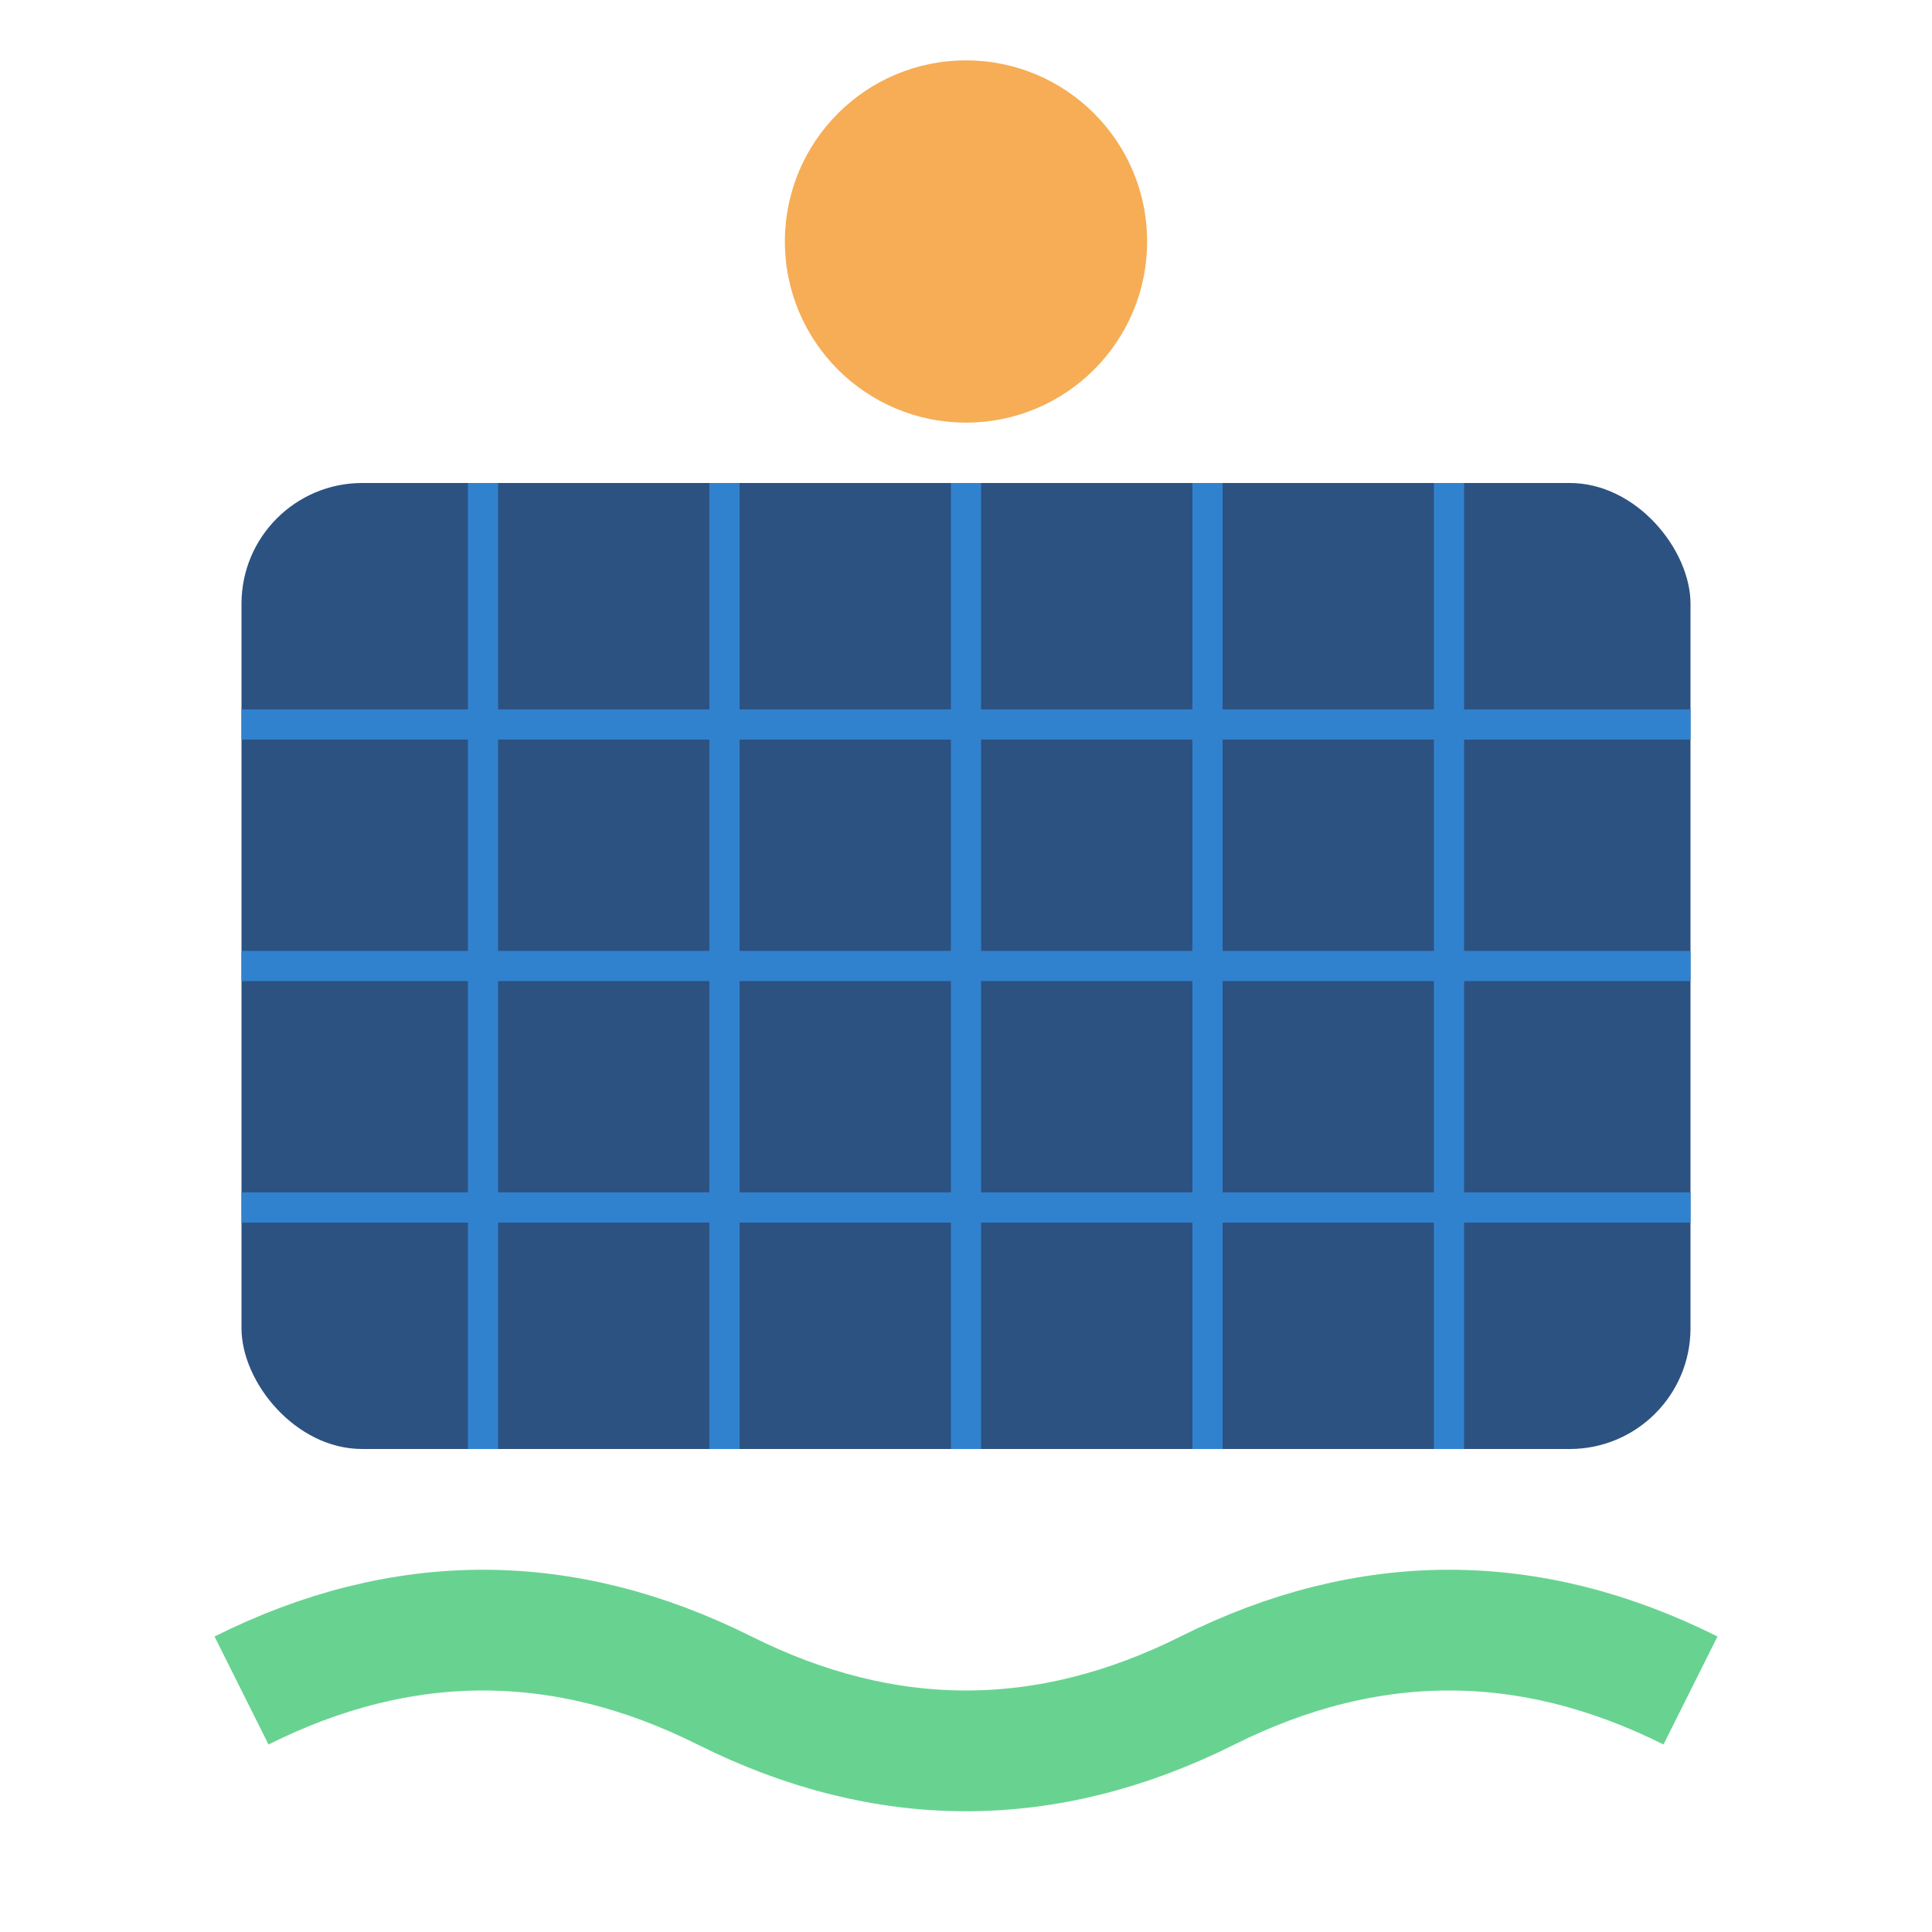 <svg width="32" height="32" viewBox="0 0 32 32" fill="none" xmlns="http://www.w3.org/2000/svg">
  <!-- Solar panel background -->
  <rect x="4" y="8" width="24" height="16" rx="2" fill="#2C5282"/>
  
  <!-- Solar panel grid -->
  <line x1="8" y1="8" x2="8" y2="24" stroke="#3182CE" stroke-width="0.5"/>
  <line x1="12" y1="8" x2="12" y2="24" stroke="#3182CE" stroke-width="0.5"/>
  <line x1="16" y1="8" x2="16" y2="24" stroke="#3182CE" stroke-width="0.5"/>
  <line x1="20" y1="8" x2="20" y2="24" stroke="#3182CE" stroke-width="0.5"/>
  <line x1="24" y1="8" x2="24" y2="24" stroke="#3182CE" stroke-width="0.5"/>
  
  <line x1="4" y1="12" x2="28" y2="12" stroke="#3182CE" stroke-width="0.5"/>
  <line x1="4" y1="16" x2="28" y2="16" stroke="#3182CE" stroke-width="0.5"/>
  <line x1="4" y1="20" x2="28" y2="20" stroke="#3182CE" stroke-width="0.5"/>
  
  <!-- Sun -->
  <circle cx="16" cy="4" r="3" fill="#F6AD55"/>
  
  <!-- Energy wave -->
  <path d="M4 28 Q8 26 12 28 T20 28 T28 28" stroke="#68D391" stroke-width="2" fill="none"/>
</svg>